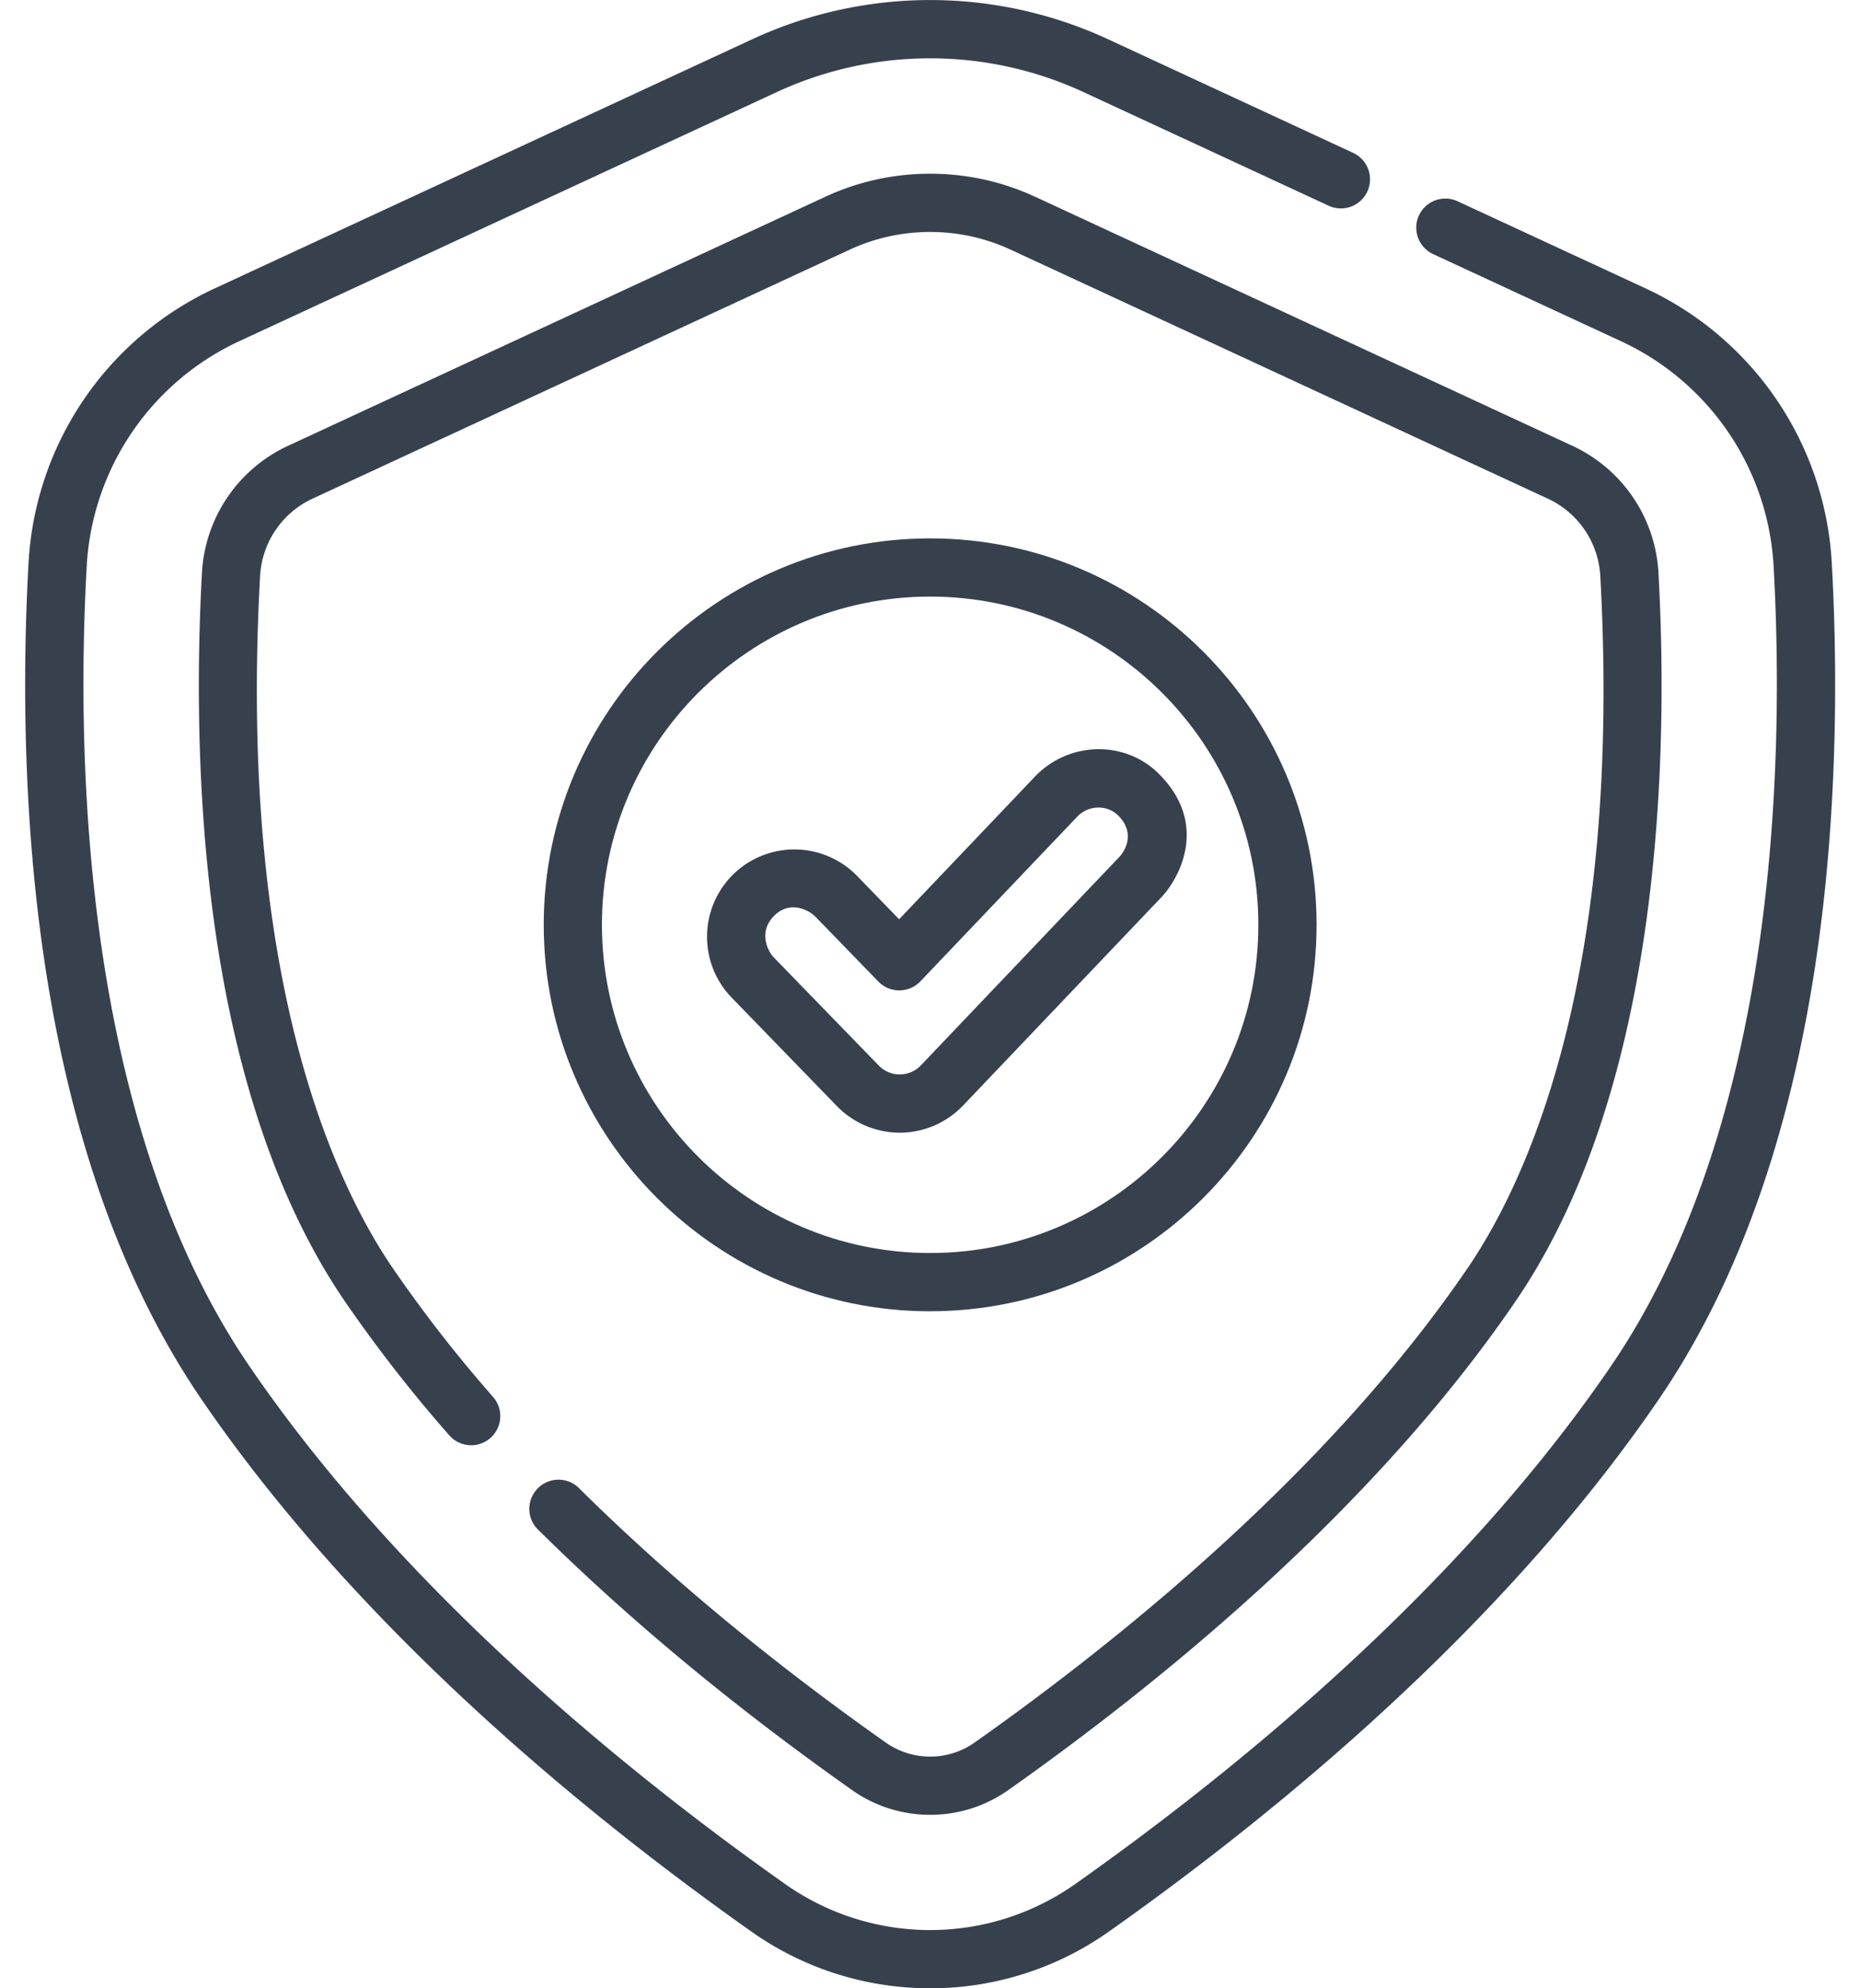<svg viewBox="0 0 58 62" fill="none" xmlns="http://www.w3.org/2000/svg"><path d="M29.005 62c-1.95 0-3.9-.587-5.564-1.762-5.128-3.62-12.268-9.442-17.165-16.614-2.403-3.522-4.043-8.072-4.871-13.524C.673 25.28.72 20.617.89 17.553a10.046 10.046 0 015.827-8.57L23.444 1.23a13.198 13.198 0 0111.122 0l7.629 3.537a.908.908 0 11-.764 1.648l-7.63-3.537a11.386 11.386 0 00-9.593 0L7.481 10.63a8.233 8.233 0 00-4.777 7.023c-.335 6.052-.12 17.34 5.072 24.946 4.744 6.949 11.707 12.62 16.713 16.154a7.845 7.845 0 009.033 0C38.527 55.22 45.49 49.55 50.233 42.6c5.193-7.606 5.408-18.894 5.073-24.946a8.234 8.234 0 00-4.777-7.023l-5.84-2.707a.908.908 0 11.764-1.648l5.84 2.707a10.047 10.047 0 015.827 8.57c.17 3.064.217 7.728-.515 12.548-.829 5.452-2.467 10.002-4.872 13.523-4.896 7.173-12.036 12.994-17.164 16.614A9.64 9.64 0 0129.005 62z" fill="#37414E"/><path d="M29.005 56.59a4.21 4.21 0 01-2.441-.775c-3.687-2.603-6.992-5.347-9.823-8.155a.91.91 0 011.28-1.29c2.758 2.737 5.985 5.416 9.59 7.96a2.407 2.407 0 002.788.001c4.642-3.277 11.075-8.503 15.363-14.784 1.842-2.698 4.83-9.092 4.139-21.595a2.83 2.83 0 00-1.649-2.409L31.525 7.79a5.947 5.947 0 00-2.52-.556 5.95 5.95 0 00-2.52.556L9.759 15.543a2.829 2.829 0 00-1.648 2.41c-.69 12.502 2.296 18.896 4.139 21.594a42.726 42.726 0 003.126 4.013.908.908 0 01-1.367 1.196 44.556 44.556 0 01-3.26-4.184c-2.032-2.978-3.403-6.965-4.077-11.852-.575-4.18-.52-8.217-.374-10.868a4.642 4.642 0 012.697-3.957l16.728-7.754a7.748 7.748 0 013.283-.724c1.143 0 2.248.244 3.284.724l16.727 7.754a4.642 4.642 0 012.698 3.957c.31 5.597.142 15.99-4.452 22.72-4.44 6.505-11.051 11.88-15.816 15.243a4.21 4.21 0 01-2.44.775z" fill="#37414E"/><path d="M29.005 40.889c-6.645 0-12.05-5.407-12.05-12.051 0-6.645 5.405-12.05 12.05-12.05 6.644 0 12.05 5.405 12.05 12.05 0 6.644-5.406 12.05-12.05 12.05zm0-22.286c-5.643 0-10.235 4.592-10.235 10.235s4.592 10.234 10.235 10.234 10.234-4.591 10.234-10.234-4.591-10.235-10.234-10.235z" fill="#37414E"/><path d="M28.056 35.32a2.739 2.739 0 01-1.956-.826l-3.285-3.386a2.727 2.727 0 01.058-3.852 2.728 2.728 0 013.853.057l1.311 1.352 4.237-4.45c1.037-1.088 2.785-1.152 3.853-.095 1.62 1.605.596 3.325.094 3.852l-6.192 6.503a2.739 2.739 0 01-1.96.846h-.013zm-3.918-6.761c-.505.506-.188 1.11-.02 1.284l3.286 3.385c.17.175.407.276.652.276h.008a.912.912 0 00.65-.282l6.191-6.502c.168-.176.513-.737-.03-1.284-.354-.356-.94-.332-1.285.031l-4.89 5.134a.91.91 0 01-1.31.007l-1.969-2.03c-.178-.183-.78-.525-1.284-.02z" fill="#37414E"/></svg>